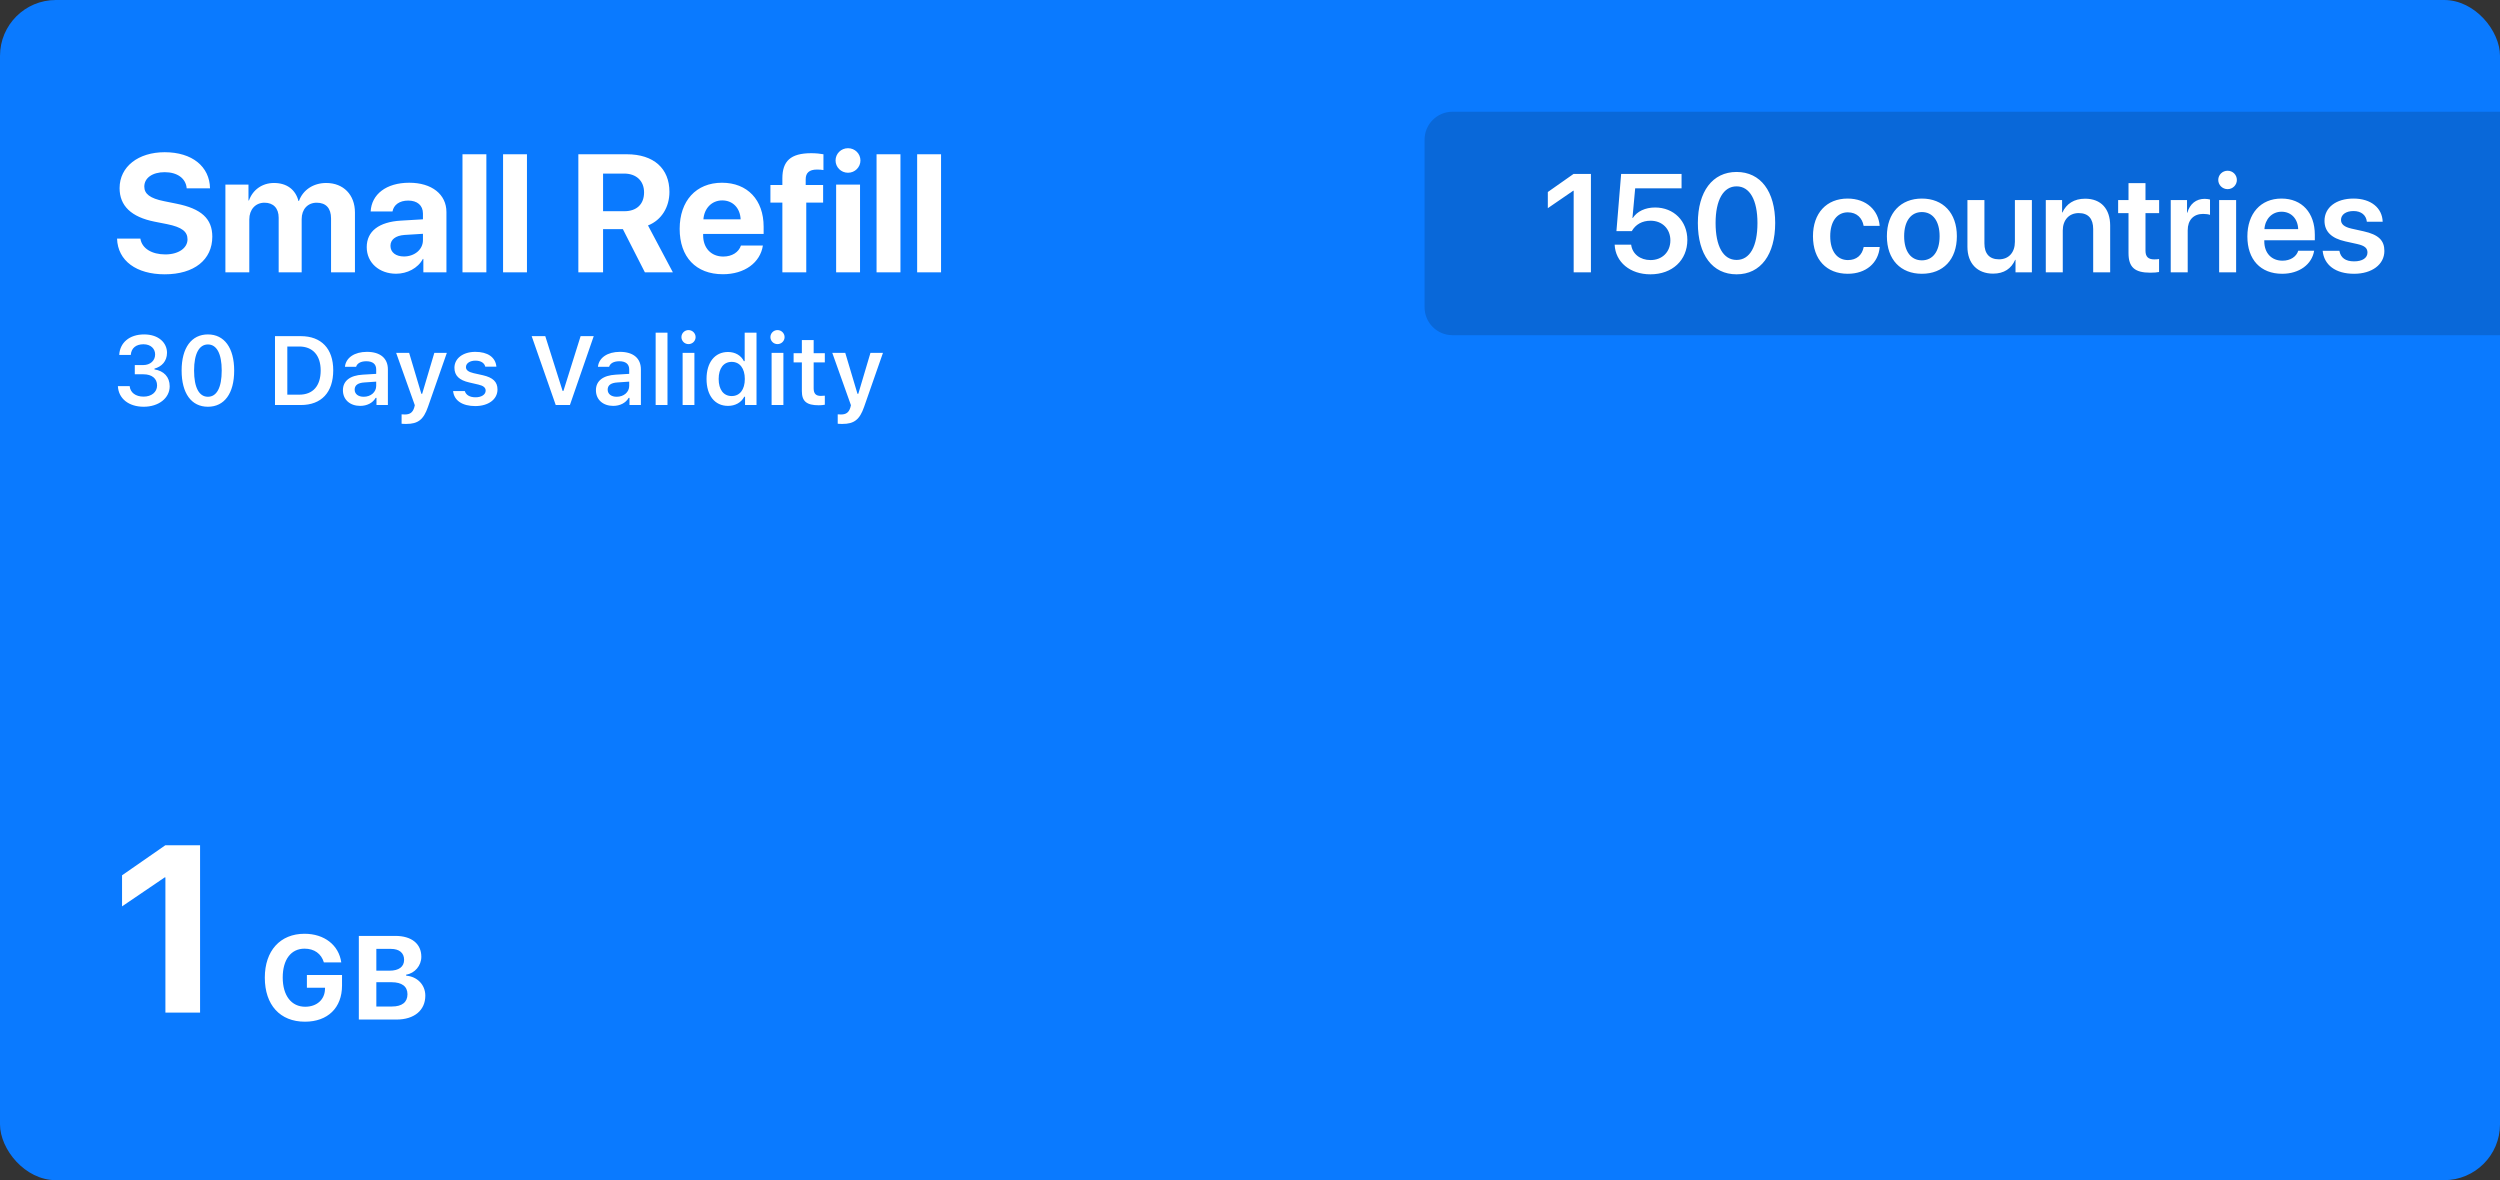 <svg width="358" height="169" viewBox="0 0 358 169" fill="none" xmlns="http://www.w3.org/2000/svg">
<rect x="0" y="0" width="358" height="169" fill="#333333" stroke="none"/>
<g clip-path="url(#clip0_2012_1938)">
<rect width="358" height="169" rx="8" fill="#0A7AFF"/>
<path d="M16.762 34.172H20.102C20.324 35.59 21.754 36.434 23.676 36.434C25.562 36.434 26.852 35.52 26.852 34.277C26.852 33.164 26.055 32.531 23.934 32.098L22.152 31.746C18.777 31.078 17.125 29.461 17.125 26.941C17.125 23.848 19.82 21.797 23.582 21.797C27.531 21.797 30.016 23.859 30.074 26.965H26.734C26.617 25.523 25.363 24.656 23.582 24.656C21.836 24.656 20.664 25.477 20.664 26.719C20.664 27.762 21.484 28.406 23.477 28.805L25.27 29.168C28.844 29.883 30.402 31.324 30.402 33.891C30.402 37.195 27.812 39.281 23.582 39.281C19.551 39.281 16.867 37.359 16.762 34.172ZM32.277 39V26.438H35.582V28.711H35.652C36.18 27.199 37.527 26.203 39.238 26.203C41.055 26.203 42.32 27.141 42.742 28.781H42.812C43.375 27.199 44.875 26.203 46.715 26.203C49.176 26.203 50.828 27.891 50.828 30.422V39H47.406V31.277C47.406 29.824 46.68 29.027 45.355 29.027C44.055 29.027 43.199 29.977 43.199 31.371V39H39.906V31.172C39.906 29.824 39.145 29.027 37.879 29.027C36.578 29.027 35.699 30.012 35.699 31.418V39H32.277ZM56.723 39.199C54.332 39.199 52.516 37.652 52.516 35.391C52.516 33.105 54.273 31.781 57.402 31.594L60.566 31.406V30.574C60.566 29.402 59.746 28.723 58.457 28.723C57.18 28.723 56.371 29.355 56.207 30.281H53.078C53.207 27.844 55.281 26.168 58.609 26.168C61.832 26.168 63.93 27.832 63.93 30.363V39H60.625V37.078H60.555C59.852 38.414 58.293 39.199 56.723 39.199ZM57.848 36.727C59.336 36.727 60.566 35.754 60.566 34.395V33.48L57.918 33.645C56.641 33.738 55.914 34.312 55.914 35.203C55.914 36.141 56.688 36.727 57.848 36.727ZM66.227 39V22.09H69.648V39H66.227ZM72.039 39V22.09H75.461V39H72.039ZM86.359 32.812V39H82.82V22.09H89.746C93.637 22.09 95.863 24.141 95.863 27.48C95.863 29.648 94.738 31.523 92.793 32.285L96.356 39H92.348L89.195 32.812H86.359ZM86.359 24.855V30.246H89.406C91.188 30.246 92.231 29.227 92.231 27.551C92.231 25.91 91.129 24.855 89.371 24.855H86.359ZM106.105 35.156H109.246C108.871 37.617 106.621 39.27 103.516 39.27C99.648 39.27 97.328 36.797 97.328 32.777C97.328 28.77 99.672 26.168 103.387 26.168C107.043 26.168 109.352 28.641 109.352 32.461V33.504H100.691V33.715C100.691 35.508 101.828 36.738 103.574 36.738C104.828 36.738 105.789 36.117 106.105 35.156ZM103.422 28.699C101.922 28.699 100.844 29.836 100.727 31.406H106.059C105.988 29.801 104.945 28.699 103.422 28.699ZM112.035 39V29.016H110.324V26.496H112.035V25.547C112.035 23.086 113.195 21.938 116.172 21.938C116.805 21.938 117.52 22.008 117.918 22.09V24.352C117.672 24.305 117.332 24.281 116.992 24.281C115.867 24.281 115.375 24.773 115.375 25.664V26.496H117.871V29.016H115.457V39H112.035ZM121.434 24.738C120.438 24.738 119.652 23.941 119.652 22.98C119.652 22.008 120.438 21.223 121.434 21.223C122.43 21.223 123.215 22.008 123.215 22.98C123.215 23.941 122.43 24.738 121.434 24.738ZM119.734 39V26.438H123.156V39H119.734ZM125.523 39V22.09H128.945V39H125.523ZM131.336 39V22.09H134.758V39H131.336Z" fill="white"/>
<path d="M19.302 53.598V52.278H20.505C21.517 52.278 22.214 51.649 22.214 50.754C22.214 49.94 21.592 49.298 20.546 49.298C19.473 49.298 18.803 49.845 18.727 50.829H17.073C17.162 49.1 18.502 47.89 20.642 47.89C22.74 47.89 23.923 49.113 23.916 50.528C23.909 51.718 23.164 52.504 22.118 52.784V52.9C23.458 53.105 24.299 53.974 24.299 55.32C24.299 57.016 22.713 58.246 20.58 58.246C18.434 58.246 16.964 57.077 16.882 55.293H18.57C18.645 56.209 19.418 56.797 20.56 56.797C21.694 56.797 22.494 56.154 22.494 55.197C22.494 54.206 21.756 53.598 20.539 53.598H19.302ZM29.774 58.246C27.409 58.246 26.008 56.332 26.008 53.058C26.008 49.797 27.43 47.89 29.774 47.89C32.112 47.89 33.534 49.797 33.534 53.071C33.534 56.339 32.133 58.246 29.774 58.246ZM29.774 56.817C31.025 56.817 31.75 55.525 31.75 53.058C31.75 50.61 31.012 49.325 29.774 49.325C28.537 49.325 27.792 50.617 27.792 53.058C27.792 55.519 28.523 56.817 29.774 56.817ZM39.379 48.136H43.077C46.01 48.136 47.719 49.927 47.719 53.023C47.719 56.188 46.03 58 43.077 58H39.379V48.136ZM41.143 49.619V56.517H42.845C44.807 56.517 45.921 55.273 45.921 53.051C45.921 50.877 44.779 49.619 42.845 49.619H41.143ZM51.581 58.123C50.139 58.123 49.106 57.248 49.106 55.881C49.106 54.541 50.125 53.755 51.943 53.652L53.871 53.536V52.894C53.871 52.148 53.379 51.731 52.463 51.731C51.684 51.731 51.15 52.012 50.993 52.524H49.394C49.53 51.219 50.768 50.385 52.545 50.385C54.466 50.385 55.546 51.315 55.546 52.894V58H53.912V56.975H53.796C53.379 57.699 52.559 58.123 51.581 58.123ZM52.08 56.817C53.105 56.817 53.871 56.148 53.871 55.259V54.65L52.183 54.767C51.232 54.828 50.788 55.177 50.788 55.799C50.788 56.441 51.328 56.817 52.08 56.817ZM58.178 60.707C58.075 60.707 57.617 60.7 57.508 60.68V59.333C57.603 59.347 57.856 59.353 57.973 59.353C58.69 59.353 59.094 59.08 59.312 58.376L59.401 58.027L56.728 50.528H58.588L60.338 56.394H60.454L62.197 50.528H63.988L61.288 58.26C60.652 60.099 59.852 60.707 58.178 60.707ZM65.075 52.661C65.075 51.321 66.306 50.385 68.069 50.385C69.847 50.385 70.961 51.164 71.084 52.511H69.491C69.368 51.984 68.869 51.643 68.076 51.643C67.304 51.643 66.723 52.019 66.723 52.572C66.723 52.996 67.078 53.263 67.83 53.44L69.149 53.734C70.578 54.062 71.241 54.671 71.241 55.772C71.241 57.2 69.922 58.15 68.056 58.15C66.189 58.15 65.014 57.344 64.884 55.997H66.559C66.723 56.551 67.249 56.893 68.097 56.893C68.951 56.893 69.546 56.503 69.546 55.935C69.546 55.512 69.225 55.238 68.514 55.074L67.188 54.767C65.752 54.438 65.075 53.782 65.075 52.661ZM81.611 58H79.581L76.136 48.136H78.084L80.565 55.983H80.682L83.143 48.136H85.022L81.611 58ZM87.811 58.123C86.369 58.123 85.337 57.248 85.337 55.881C85.337 54.541 86.356 53.755 88.174 53.652L90.102 53.536V52.894C90.102 52.148 89.609 51.731 88.693 51.731C87.914 51.731 87.381 52.012 87.224 52.524H85.624C85.761 51.219 86.998 50.385 88.775 50.385C90.696 50.385 91.776 51.315 91.776 52.894V58H90.143V56.975H90.026C89.609 57.699 88.789 58.123 87.811 58.123ZM88.311 56.817C89.336 56.817 90.102 56.148 90.102 55.259V54.65L88.413 54.767C87.463 54.828 87.019 55.177 87.019 55.799C87.019 56.441 87.559 56.817 88.311 56.817ZM93.889 58V47.637H95.584V58H93.889ZM98.592 49.277C98.038 49.277 97.58 48.833 97.58 48.273C97.58 47.719 98.038 47.268 98.592 47.268C99.152 47.268 99.61 47.719 99.61 48.273C99.61 48.833 99.152 49.277 98.592 49.277ZM97.751 58V50.528H99.439V58H97.751ZM104.252 58.123C102.358 58.123 101.176 56.633 101.176 54.261C101.176 51.895 102.365 50.405 104.252 50.405C105.277 50.405 106.125 50.898 106.521 51.718H106.638V47.637H108.333V58H106.692V56.817H106.576C106.152 57.638 105.291 58.123 104.252 58.123ZM104.778 51.82C103.623 51.82 102.912 52.743 102.912 54.268C102.912 55.799 103.616 56.715 104.778 56.715C105.947 56.715 106.658 55.785 106.658 54.268C106.658 52.757 105.94 51.82 104.778 51.82ZM111.334 49.277C110.78 49.277 110.322 48.833 110.322 48.273C110.322 47.719 110.78 47.268 111.334 47.268C111.895 47.268 112.353 47.719 112.353 48.273C112.353 48.833 111.895 49.277 111.334 49.277ZM110.493 58V50.528H112.182V58H110.493ZM114.827 48.696H116.516V50.576H118.115V51.895H116.516V55.614C116.516 56.359 116.83 56.694 117.541 56.694C117.78 56.694 117.91 56.681 118.115 56.66V57.959C117.869 58.007 117.555 58.034 117.227 58.034C115.511 58.034 114.827 57.46 114.827 56.018V51.895H113.645V50.576H114.827V48.696ZM120.631 60.707C120.528 60.707 120.07 60.7 119.961 60.68V59.333C120.057 59.347 120.31 59.353 120.426 59.353C121.144 59.353 121.547 59.08 121.766 58.376L121.854 58.027L119.182 50.528H121.041L122.791 56.394H122.907L124.65 50.528H126.441L123.741 58.26C123.105 60.099 122.306 60.707 120.631 60.707Z" fill="white"/>
<path d="M23.686 145V125.643H23.587L17.477 129.793V125.344L23.67 121.044H28.65V145H23.686Z" fill="white"/>
<path d="M48.978 141.136C48.978 144.315 46.936 146.307 43.666 146.307C40.105 146.307 37.921 143.908 37.921 139.999C37.921 136.147 40.121 133.715 43.607 133.715C46.438 133.715 48.522 135.333 48.87 137.815H46.38C46.006 136.562 45.002 135.848 43.607 135.848C41.673 135.848 40.486 137.417 40.486 139.974C40.486 142.58 41.731 144.166 43.707 144.166C45.351 144.166 46.488 143.161 46.538 141.667L46.546 141.443H43.948V139.617H48.978V141.136ZM56.764 146H51.385V134.022H56.623C58.947 134.022 60.334 135.159 60.334 137.01C60.334 138.28 59.395 139.384 58.167 139.567V139.716C59.752 139.841 60.906 141.028 60.906 142.572C60.906 144.68 59.321 146 56.764 146ZM53.892 135.881V139.002H55.776C57.129 139.002 57.868 138.438 57.868 137.442C57.868 136.462 57.179 135.881 55.984 135.881H53.892ZM53.892 144.132H56.125C57.569 144.132 58.35 143.518 58.35 142.373C58.35 141.252 57.544 140.654 56.067 140.654H53.892V144.132Z" fill="white"/>
<path d="M204 20C204 17.791 205.791 16 208 16H358V48H208C205.791 48 204 46.209 204 44V20Z" fill="black" fill-opacity="0.15"/>
<path d="M225.35 39V27.311H225.291L221.648 29.811V27.496L225.33 24.908H227.82V39H225.35ZM236.336 39.283C233.436 39.283 231.326 37.535 231.219 35.035H233.582C233.738 36.353 234.871 37.242 236.355 37.242C238.035 37.242 239.197 36.08 239.197 34.42C239.197 32.77 238.025 31.607 236.365 31.607C235.154 31.607 234.207 32.145 233.67 33.102H231.473L232.146 24.908H240.799V26.969H234.158L233.768 31.217H233.816C234.432 30.27 235.594 29.713 237.01 29.713C239.695 29.713 241.629 31.666 241.629 34.352C241.629 37.272 239.461 39.283 236.336 39.283ZM248.68 39.283C245.203 39.283 243.133 36.461 243.133 31.939C243.133 27.438 245.223 24.625 248.68 24.625C252.127 24.625 254.207 27.418 254.207 31.93C254.207 36.441 252.146 39.283 248.68 39.283ZM248.68 37.223C250.584 37.223 251.668 35.279 251.668 31.939C251.668 28.639 250.564 26.686 248.68 26.686C246.785 26.686 245.672 28.648 245.672 31.93C245.672 35.27 246.766 37.223 248.68 37.223ZM269.168 32.34H266.873C266.678 31.236 265.906 30.406 264.607 30.406C263.074 30.406 262.088 31.695 262.088 33.824C262.088 35.992 263.084 37.242 264.627 37.242C265.857 37.242 266.658 36.539 266.883 35.367H269.178C268.982 37.682 267.195 39.205 264.598 39.205C261.57 39.205 259.617 37.184 259.617 33.824C259.617 30.514 261.57 28.434 264.578 28.434C267.312 28.434 269.002 30.162 269.168 32.34ZM275.213 39.205C272.176 39.205 270.203 37.184 270.203 33.824C270.203 30.484 272.195 28.434 275.213 28.434C278.23 28.434 280.223 30.475 280.223 33.824C280.223 37.184 278.25 39.205 275.213 39.205ZM275.213 37.281C276.756 37.281 277.752 36.031 277.752 33.824C277.752 31.627 276.756 30.367 275.213 30.367C273.68 30.367 272.674 31.627 272.674 33.824C272.674 36.031 273.67 37.281 275.213 37.281ZM290.965 28.648V39H288.621V37.203H288.572C288.025 38.463 286.98 39.185 285.408 39.185C283.162 39.185 281.736 37.73 281.736 35.338V28.648H284.168V34.85C284.168 36.334 284.891 37.135 286.258 37.135C287.664 37.135 288.533 36.139 288.533 34.635V28.648H290.965ZM292.957 39V28.648H295.291V30.426H295.34C295.896 29.195 297 28.453 298.592 28.453C300.877 28.453 302.176 29.918 302.176 32.31V39H299.744V32.799C299.744 31.334 299.061 30.514 297.674 30.514C296.277 30.514 295.389 31.52 295.389 33.004V39H292.957ZM304.803 26.227H307.234V28.648H309.188V30.523H307.234V35.904C307.234 36.754 307.625 37.145 308.484 37.145C308.709 37.145 309.021 37.125 309.178 37.096V38.951C308.914 39.01 308.436 39.049 307.918 39.049C305.682 39.049 304.803 38.258 304.803 36.246V30.523H303.318V28.648H304.803V26.227ZM310.848 39V28.648H313.182V30.455H313.23C313.582 29.195 314.49 28.473 315.711 28.473C316.023 28.473 316.297 28.531 316.473 28.57V30.768C316.268 30.689 315.896 30.631 315.486 30.631C314.109 30.631 313.279 31.52 313.279 32.975V39H310.848ZM318.992 27.086C318.25 27.086 317.654 26.49 317.654 25.768C317.654 25.035 318.25 24.449 318.992 24.449C319.734 24.449 320.32 25.035 320.32 25.768C320.32 26.49 319.734 27.086 318.992 27.086ZM317.781 39V28.648H320.213V39H317.781ZM329.109 35.904H331.385C331.072 37.857 329.256 39.205 326.805 39.205C323.699 39.205 321.824 37.164 321.824 33.863C321.824 30.592 323.719 28.434 326.707 28.434C329.646 28.434 331.482 30.475 331.482 33.619V34.41H324.246V34.557C324.246 36.217 325.262 37.33 326.854 37.33C327.986 37.33 328.846 36.764 329.109 35.904ZM326.717 30.318C325.35 30.318 324.363 31.363 324.266 32.809H329.1C329.051 31.344 328.113 30.318 326.717 30.318ZM332.869 31.617C332.869 29.723 334.52 28.434 337.02 28.434C339.539 28.434 341.141 29.791 341.199 31.754H338.934C338.836 30.816 338.143 30.221 337.02 30.221C335.945 30.221 335.232 30.729 335.232 31.49C335.232 32.086 335.662 32.496 336.746 32.74L338.465 33.121C340.613 33.6 341.443 34.43 341.443 35.934C341.443 37.887 339.646 39.205 337.107 39.205C334.402 39.205 332.801 37.916 332.605 35.914H334.998C335.184 36.92 335.877 37.428 337.107 37.428C338.289 37.428 339.021 36.94 339.021 36.168C339.021 35.543 338.65 35.191 337.566 34.947L335.848 34.566C333.865 34.127 332.869 33.15 332.869 31.617Z" fill="white"/>
</g>
<defs>
<clipPath id="clip0_2012_1938">
<rect width="358" height="169" rx="8" fill="white"/>
</clipPath>
</defs>
</svg>
